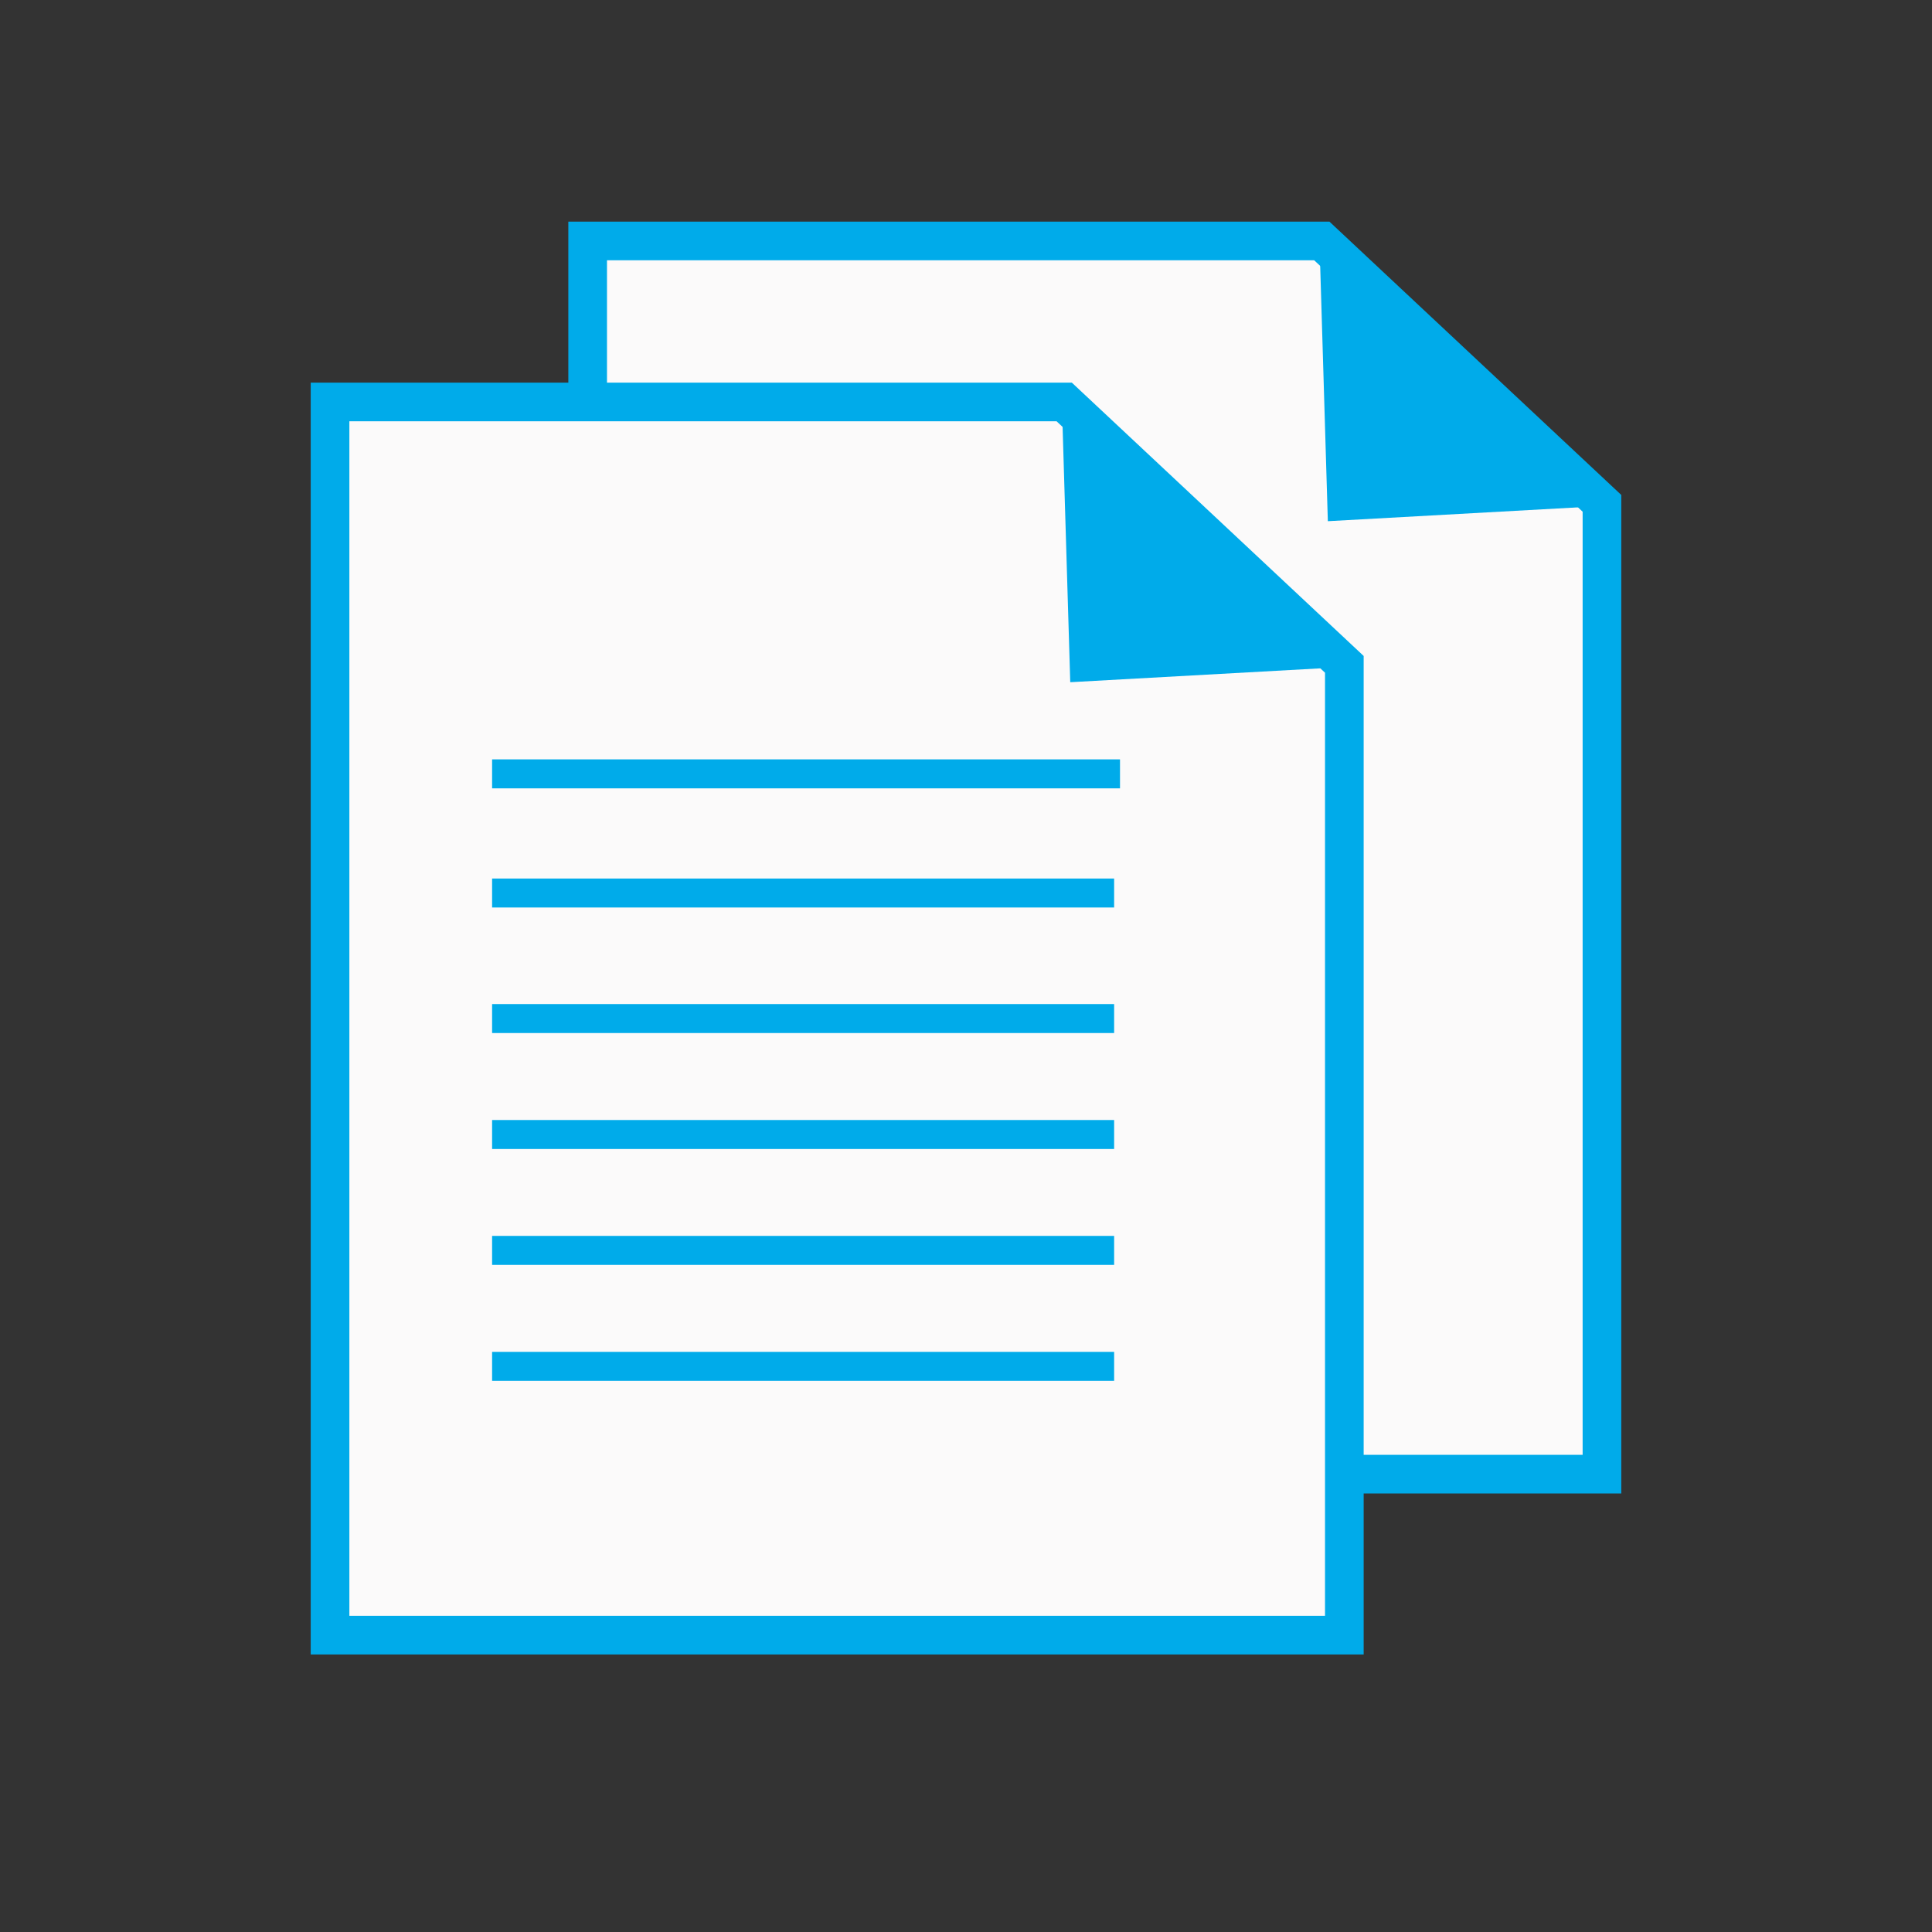 <?xml version="1.0" encoding="utf-8"?>
<!-- Generator: Adobe Illustrator 17.0.0, SVG Export Plug-In . SVG Version: 6.00 Build 0)  -->
<!DOCTYPE svg PUBLIC "-//W3C//DTD SVG 1.1//EN" "http://www.w3.org/Graphics/SVG/1.1/DTD/svg11.dtd">
<svg version="1.1" xmlns="http://www.w3.org/2000/svg" xmlns:xlink="http://www.w3.org/1999/xlink" x="0px" y="0px" width="100px"
	 height="100px" viewBox="0 0 100 100" enable-background="new 0 0 100 100" xml:space="preserve">
<rect x="0" y="0" width="100" height="100" fill="#333333" stroke="none"/>
<g id="Capa_1">
</g>
<g id="Capa_2">
	<polygon fill="#FBFAFA" stroke="#00ABEA" stroke-width="2" stroke-miterlimit="10" points="82.917,76.302 30.417,76.302 
		30.417,12.472 68.417,12.472 82.917,26.052 	"/>
	<polyline fill="#00ABEA" points="82.417,26.219 68.729,26.977 68.304,12.802 	"/>
	<polygon fill="#FBFAFA" stroke="#00ABEA" stroke-width="2" stroke-miterlimit="10" points="69.583,84.636 17.083,84.636 
		17.083,20.805 55.083,20.805 69.583,34.386 	"/>
	<polyline fill="#00ABEA" points="69.083,34.552 55.396,35.311 54.971,21.136 	"/>
	<line fill="none" stroke="#00ABEA" stroke-width="1.5" stroke-miterlimit="10" x1="25.471" y1="40.055" x2="57.971" y2="40.055"/>
	<line fill="none" stroke="#00ABEA" stroke-width="1.5" stroke-miterlimit="10" x1="25.471" y1="46.222" x2="57.667" y2="46.222"/>
	<line fill="none" stroke="#00ABEA" stroke-width="1.5" stroke-miterlimit="10" x1="25.471" y1="52.72" x2="57.667" y2="52.72"/>
	<line fill="none" stroke="#00ABEA" stroke-width="1.5" stroke-miterlimit="10" x1="25.471" y1="58.722" x2="57.667" y2="58.722"/>
	<line fill="none" stroke="#00ABEA" stroke-width="1.5" stroke-miterlimit="10" x1="25.471" y1="64.72" x2="57.667" y2="64.72"/>
	<line fill="none" stroke="#00ABEA" stroke-width="1.5" stroke-miterlimit="10" x1="25.471" y1="70.722" x2="57.667" y2="70.722"/>
</g>
</svg>
